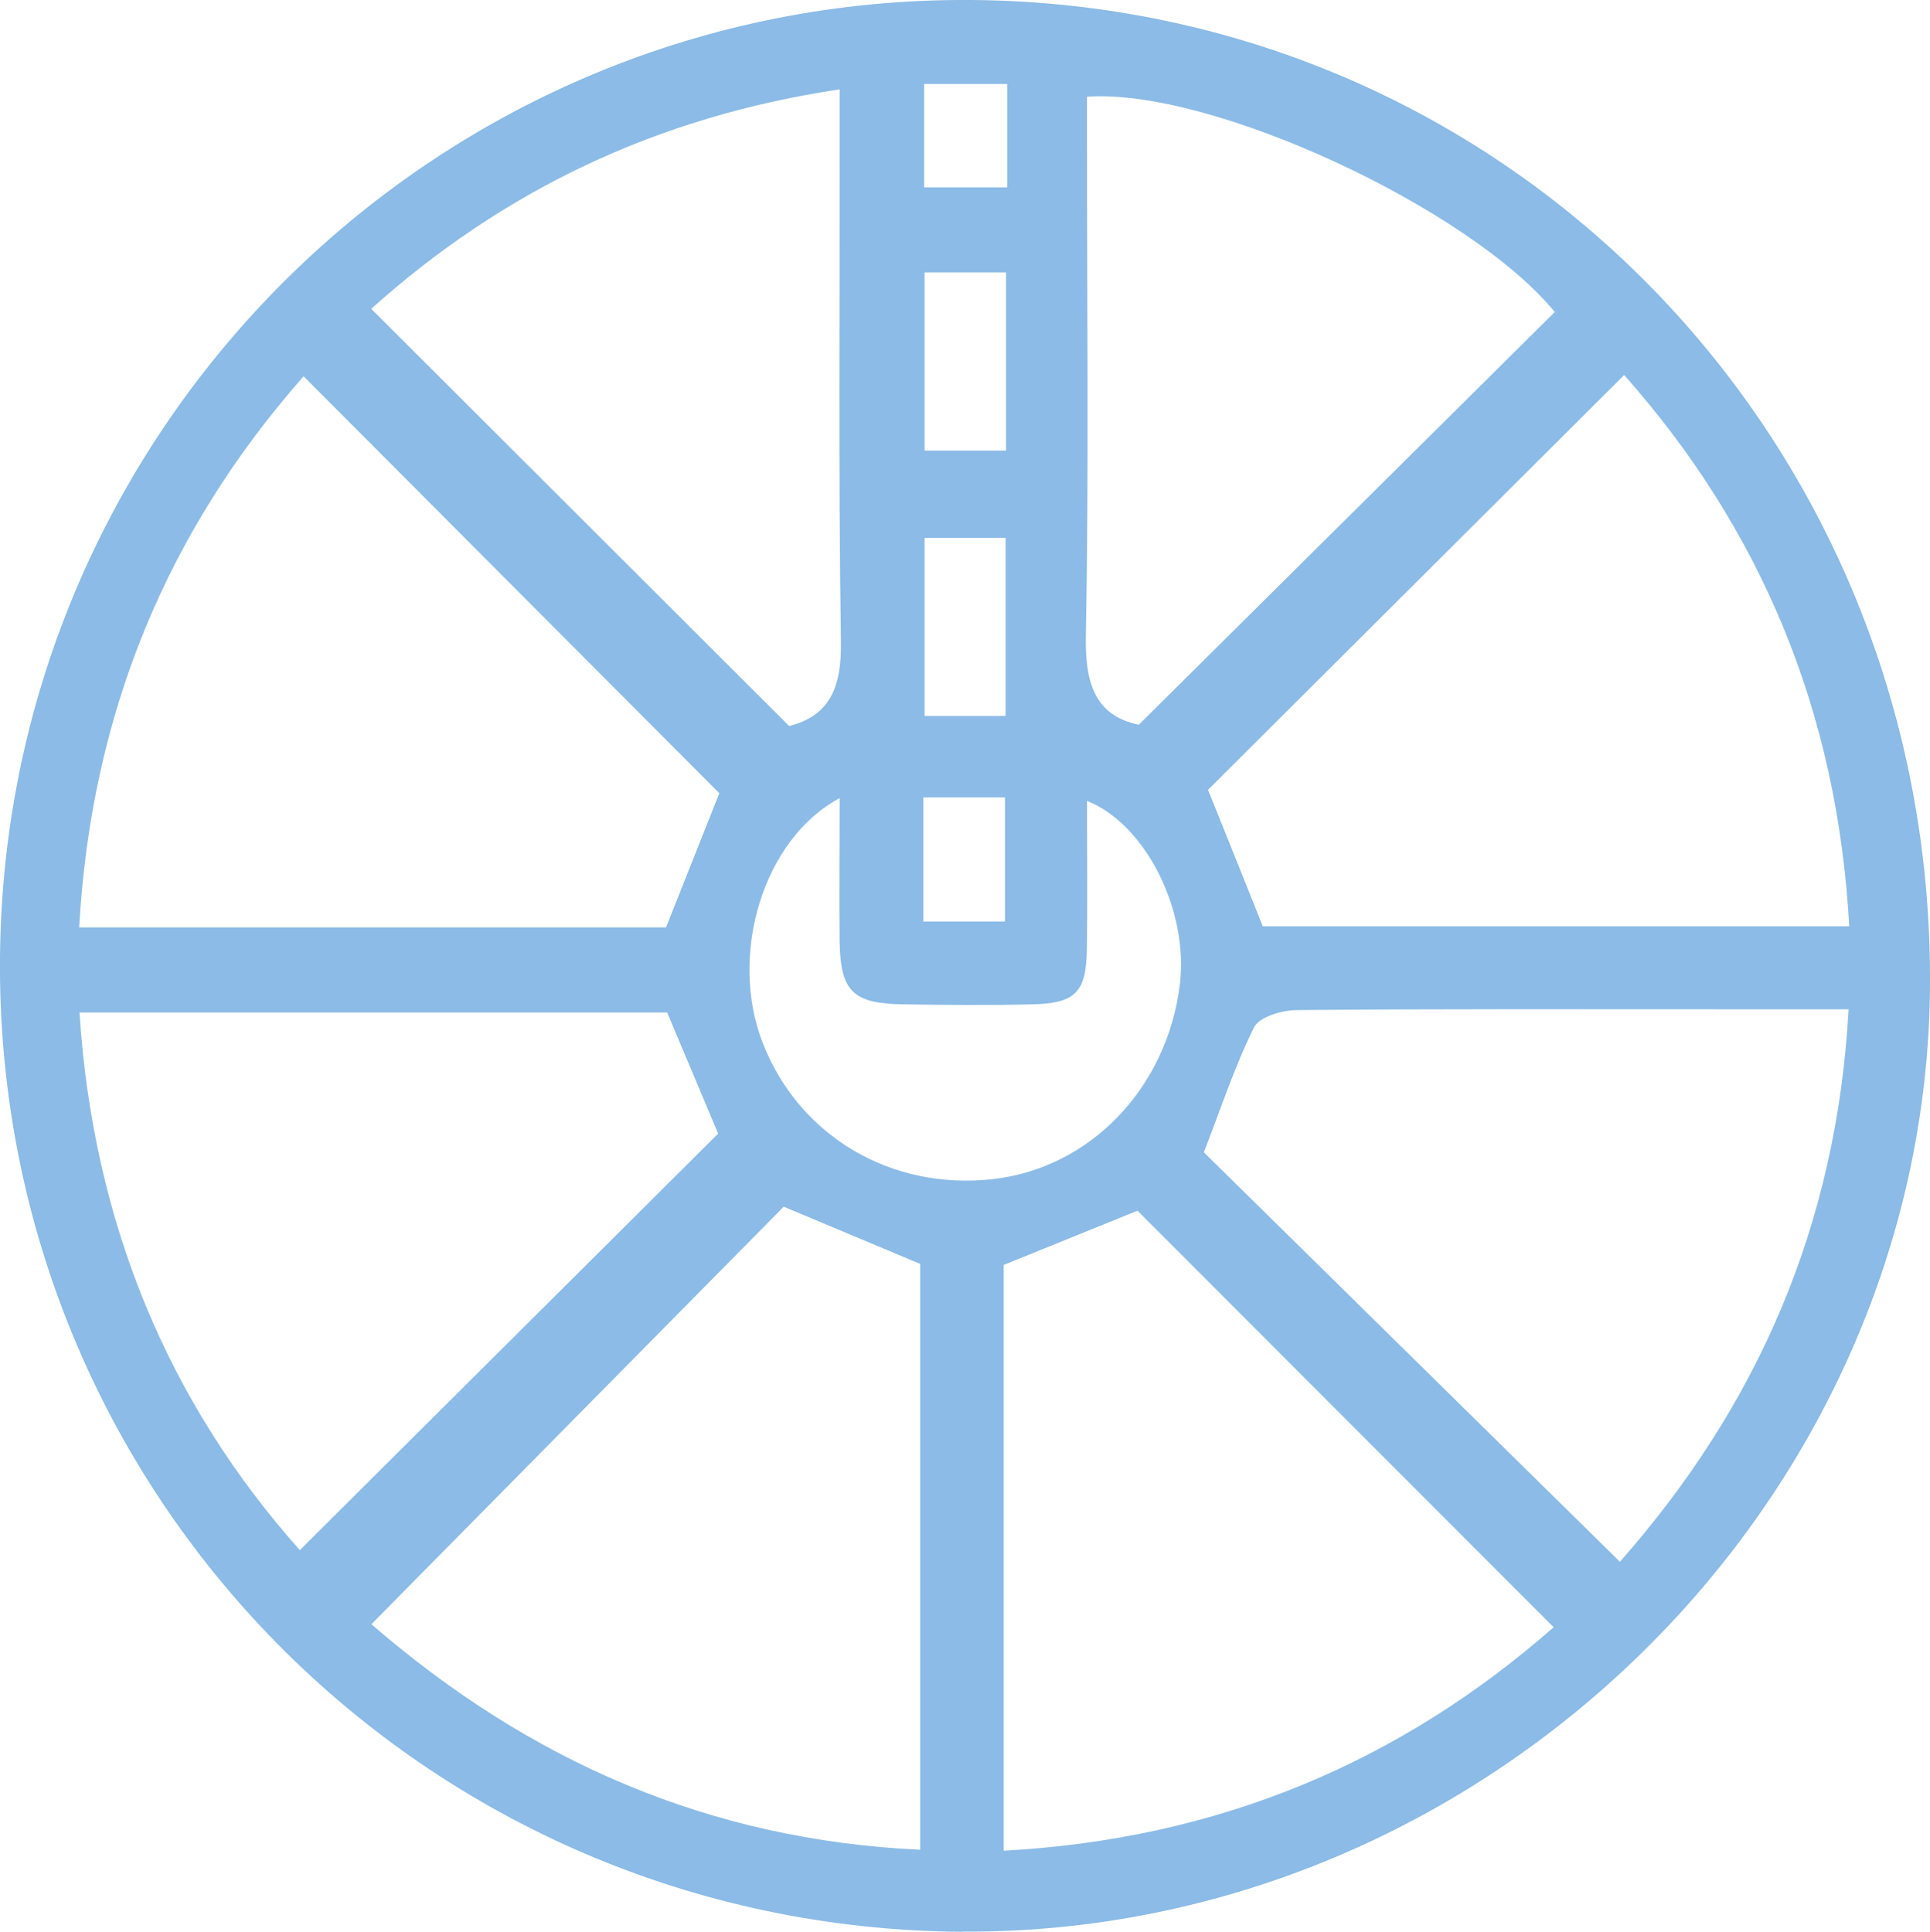 <?xml version="1.0" encoding="UTF-8"?> <svg xmlns="http://www.w3.org/2000/svg" id="uuid-820a9022-e872-4992-952e-16469950e6a6" width="120.72" height="120.85" viewBox="0 0 120.72 120.85"><g id="uuid-295447f7-8ba3-4ee3-9d18-449928be62df"><path d="M60.19,120.85C26.56,120.64-.32,93.39,0,59.84,.32,26.54,27.53-.25,60.77,0c33.61,.25,60.14,27.52,59.95,61.61-.18,32.38-27.83,59.43-60.52,59.23Zm41.13-23.14c8.61-9.77,13.56-21.03,14.31-34.57-2.9,0-5.37,0-7.84,0-8.89,0-17.77-.03-26.66,.05-.93,0-2.36,.42-2.69,1.08-1.22,2.45-2.08,5.09-3.14,7.82,8.49,8.36,17.09,16.82,26.02,25.61ZM45,49.63c-8.67-8.69-17.29-17.34-26.01-26.09-8.59,9.75-13.29,21.16-14.04,34.48H41.66c1.17-2.94,2.26-5.69,3.33-8.39Zm-21.77,51.98c9.87,8.55,21.11,13.5,34.33,14.11v-36.65c-2.98-1.25-5.72-2.4-8.54-3.58-8.48,8.59-17.02,17.24-25.8,26.13Zm-4.47-4.64c8.91-8.87,17.56-17.49,26.16-26.05-.99-2.35-2.1-4.99-3.19-7.58H4.97c.85,13.13,5.53,24.37,13.78,33.63Zm60.23-39.02h36.68c-.74-13.43-5.51-24.82-14.08-34.49-8.81,8.78-17.47,17.42-26.03,25.95,1.12,2.78,2.26,5.62,3.43,8.55Zm-16.21,21.18v36.65c13.32-.72,24.69-5.46,34.4-13.98-8.78-8.79-17.43-17.45-26.03-26.06-2.6,1.05-5.35,2.17-8.36,3.39ZM67.99,6.04c0,.95,0,1.93,0,2.9,0,10.28,.12,20.56-.07,30.84-.06,3.01,.6,4.99,3.31,5.56,8.77-8.7,17.39-17.26,26.02-25.82-5.28-6.46-21.44-14.02-29.26-13.47ZM23.22,19.32c8.77,8.75,17.42,17.4,26.14,26.1,2.58-.65,3.28-2.48,3.24-5.26-.16-10.48-.07-20.97-.08-31.46,0-.96,0-1.92,0-3.11-11.51,1.72-21.1,6.37-29.3,13.73Zm29.3,30.61c-4.8,2.56-6.97,9.83-4.8,15.35,2.28,5.79,7.99,9.19,14.35,8.49,6.1-.67,10.94-5.69,11.73-12.19,.56-4.6-2.13-10.02-5.81-11.48,0,3.15,.04,6.24-.01,9.33-.04,2.65-.72,3.34-3.41,3.4-2.69,.07-5.39,.04-8.09,0-3.12-.04-3.91-.82-3.96-3.88-.04-2.89,0-5.77,0-9.02Zm10.41-21.74v-11.15h-5.1v11.15h5.1Zm-.03,16.6v-11.14h-5.07v11.14h5.07Zm-5.15,5.09v7.77h5.11v-7.77h-5.11ZM63,5.25h-5.2v6.47h5.2V5.25Z" fill="#8bbbe6"></path></g></svg> 
